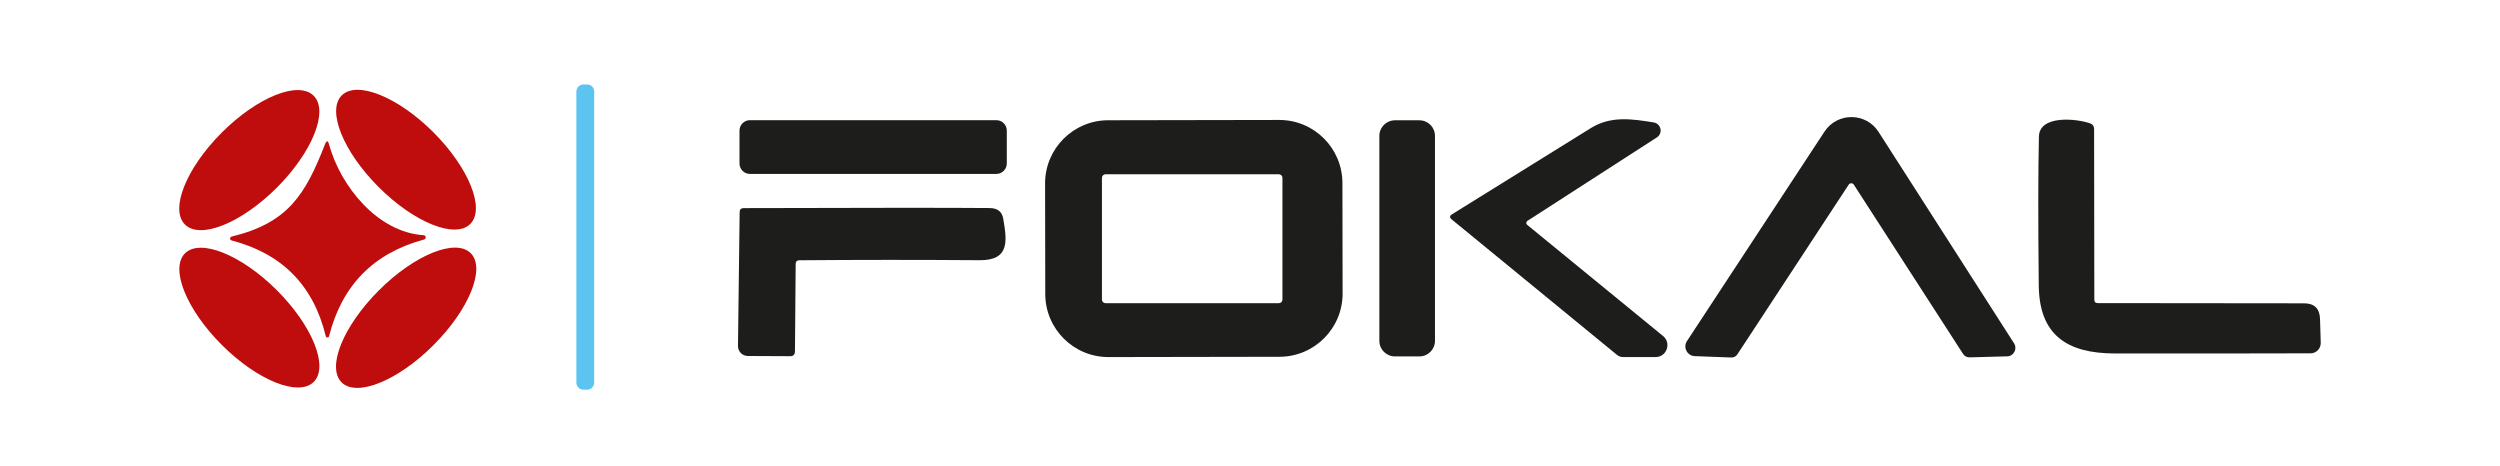 <?xml version="1.0" encoding="utf-8"?>
<!-- Generator: Adobe Illustrator 16.0.0, SVG Export Plug-In . SVG Version: 6.00 Build 0)  -->
<!DOCTYPE svg PUBLIC "-//W3C//DTD SVG 1.1//EN" "http://www.w3.org/Graphics/SVG/1.1/DTD/svg11.dtd">
<svg version="1.1" id="katman_1" xmlns="http://www.w3.org/2000/svg" xmlns:xlink="http://www.w3.org/1999/xlink" x="0px" y="0px"
	 width="290px" height="54px" viewBox="0 0 290 54" enable-background="new 0 0 290 54" xml:space="preserve">
<g>
	<path fill="#5BC4F1" d="M68.927,44.379c0,0.458-0.367,0.825-0.825,0.825h-0.417c-0.458,0-0.825-0.367-0.825-0.825V10.622
		c0-0.458,0.367-0.826,0.825-0.826h0.417c0.458,0,0.825,0.367,0.825,0.826V44.379"/>
	<path fill="#BF0D0D" d="M21.451,26.041c-1.768-1.766,0.149-6.534,4.273-10.662c4.128-4.124,8.896-6.041,10.662-4.273
		c1.768,1.766-0.149,6.534-4.273,10.662C27.985,25.891,23.217,27.809,21.451,26.041"/>
	<path fill="#BF0D0D" d="M54.554,25.979c-1.755,1.755-6.514-0.162-10.633-4.279c-4.116-4.119-6.034-8.878-4.279-10.632
		c1.755-1.755,6.514,0.162,10.633,4.278C54.391,19.465,56.308,24.224,54.554,25.979"/>
	<path fill="#1D1D1B" d="M116.788,18.965c0,0.667-0.542,1.209-1.208,1.209H86.99c-0.667,0-1.208-0.542-1.208-1.209v-3.817
		c0-0.667,0.542-1.208,1.208-1.208h28.59c0.667,0,1.208,0.542,1.208,1.208V18.965"/>
	<path fill="#1D1D1B" d="M148.763,20.632c0-0.233-0.184-0.417-0.417-0.417h-20.105c-0.233,0-0.417,0.184-0.417,0.417v14.119
		c0,0.234,0.184,0.418,0.417,0.418h20.105c0.233,0,0.417-0.184,0.417-0.418V20.632 M155.742,34.046
		c0.005,4.048-3.271,7.332-7.314,7.34l-19.838,0.035c-4.05,0.008-7.334-3.269-7.339-7.314l-0.022-12.819
		c-0.006-4.048,3.271-7.332,7.314-7.339l19.838-0.035c4.05-0.007,7.334,3.269,7.34,7.314L155.742,34.046z"/>
	<path fill="#1D1D1B" d="M166.458,39.536c0,1-0.809,1.809-1.809,1.809h-2.835c-0.999,0-1.809-0.809-1.809-1.809V15.764
		c0-1,0.81-1.81,1.809-1.81h2.835c1,0,1.809,0.809,1.809,1.81V39.536"/>
	<path fill="#1D1D1B" d="M177.177,25.624c-0.158,0.101-0.175,0.334-0.025,0.458l15.763,12.895c1,0.816,0.425,2.441-0.867,2.441
		h-3.751c-0.275,0-0.524-0.083-0.733-0.258l-19.171-15.712c-0.259-0.217-0.25-0.417,0.042-0.592
		c5.451-3.392,10.818-6.718,16.095-9.994c2.342-1.451,4.785-1.067,7.302-0.659c0.858,0.142,1.101,1.259,0.366,1.734L177.177,25.624"
		/>
	<path fill="#1D1D1B" d="M214.452,21.415l-12.911,19.68c-0.167,0.259-0.408,0.383-0.726,0.375l-4.226-0.158
		c-0.875-0.033-1.384-1.017-0.9-1.75l15.954-24.298c1.483-2.258,4.81-2.242,6.268,0.033l15.721,24.531
		c0.408,0.642-0.042,1.491-0.801,1.508l-4.334,0.117c-0.342,0.008-0.601-0.125-0.792-0.416l-12.661-19.614
		C214.911,21.207,214.594,21.207,214.452,21.415"/>
	<path fill="#1D1D1B" d="M243.351,35.16l23.914,0.025c1.2,0,1.816,0.6,1.858,1.8l0.084,2.775c0.016,0.676-0.518,1.226-1.185,1.226
		c-7.61,0.025-15.187,0.025-22.729,0.017c-5.585-0.017-8.728-2.192-8.795-7.859c-0.082-7.51-0.074-13.279,0.018-17.305
		c0.059-2.55,4.426-2.075,5.951-1.525c0.301,0.108,0.45,0.326,0.45,0.642l0.025,19.796C242.942,35.026,243.075,35.16,243.351,35.16"
		/>
	<path fill="#BF0D0D" d="M38.17,16.756c1.317,4.801,5.593,10.186,10.978,10.527c0.125,0.008,0.225,0.1,0.233,0.225
		s-0.075,0.242-0.191,0.275c-5.852,1.576-9.527,5.318-11.02,11.219c-0.05,0.199-0.333,0.191-0.383-0.009
		c-1.417-5.868-5.06-9.569-10.92-11.103c-0.233-0.058-0.225-0.392,0.009-0.45c6.576-1.592,8.56-4.91,10.827-10.711
		C37.887,16.272,38.045,16.281,38.17,16.756"/>
	<path fill="#1D1D1B" d="M86.756,41.295c-0.642,0-1.159-0.525-1.15-1.167l0.192-15.529c0.008-0.3,0.158-0.45,0.458-0.458
		c14.445-0.042,23.955-0.05,28.531-0.008c0.917,0.008,1.442,0.417,1.583,1.208c0.442,2.576,0.792,4.868-2.734,4.843
		c-6.993-0.051-13.978-0.051-20.938,0.008c-0.259,0.009-0.392,0.142-0.4,0.4l-0.083,10.16c-0.008,0.384-0.2,0.575-0.575,0.566
		L86.756,41.295"/>
	<path fill="#BF0D0D" d="M36.401,44.292c-1.756,1.762-6.524-0.146-10.652-4.261c-4.125-4.113-6.049-8.872-4.297-10.636
		c1.757-1.762,6.524,0.146,10.652,4.26C36.229,37.769,38.154,42.528,36.401,44.292"/>
	<path fill="#BF0D0D" d="M39.623,44.352c-1.753-1.749,0.181-6.524,4.32-10.662c4.138-4.139,8.914-6.073,10.662-4.32
		c1.752,1.748-0.182,6.524-4.32,10.662C46.147,44.171,41.371,46.104,39.623,44.352"/>
</g>
</svg>
